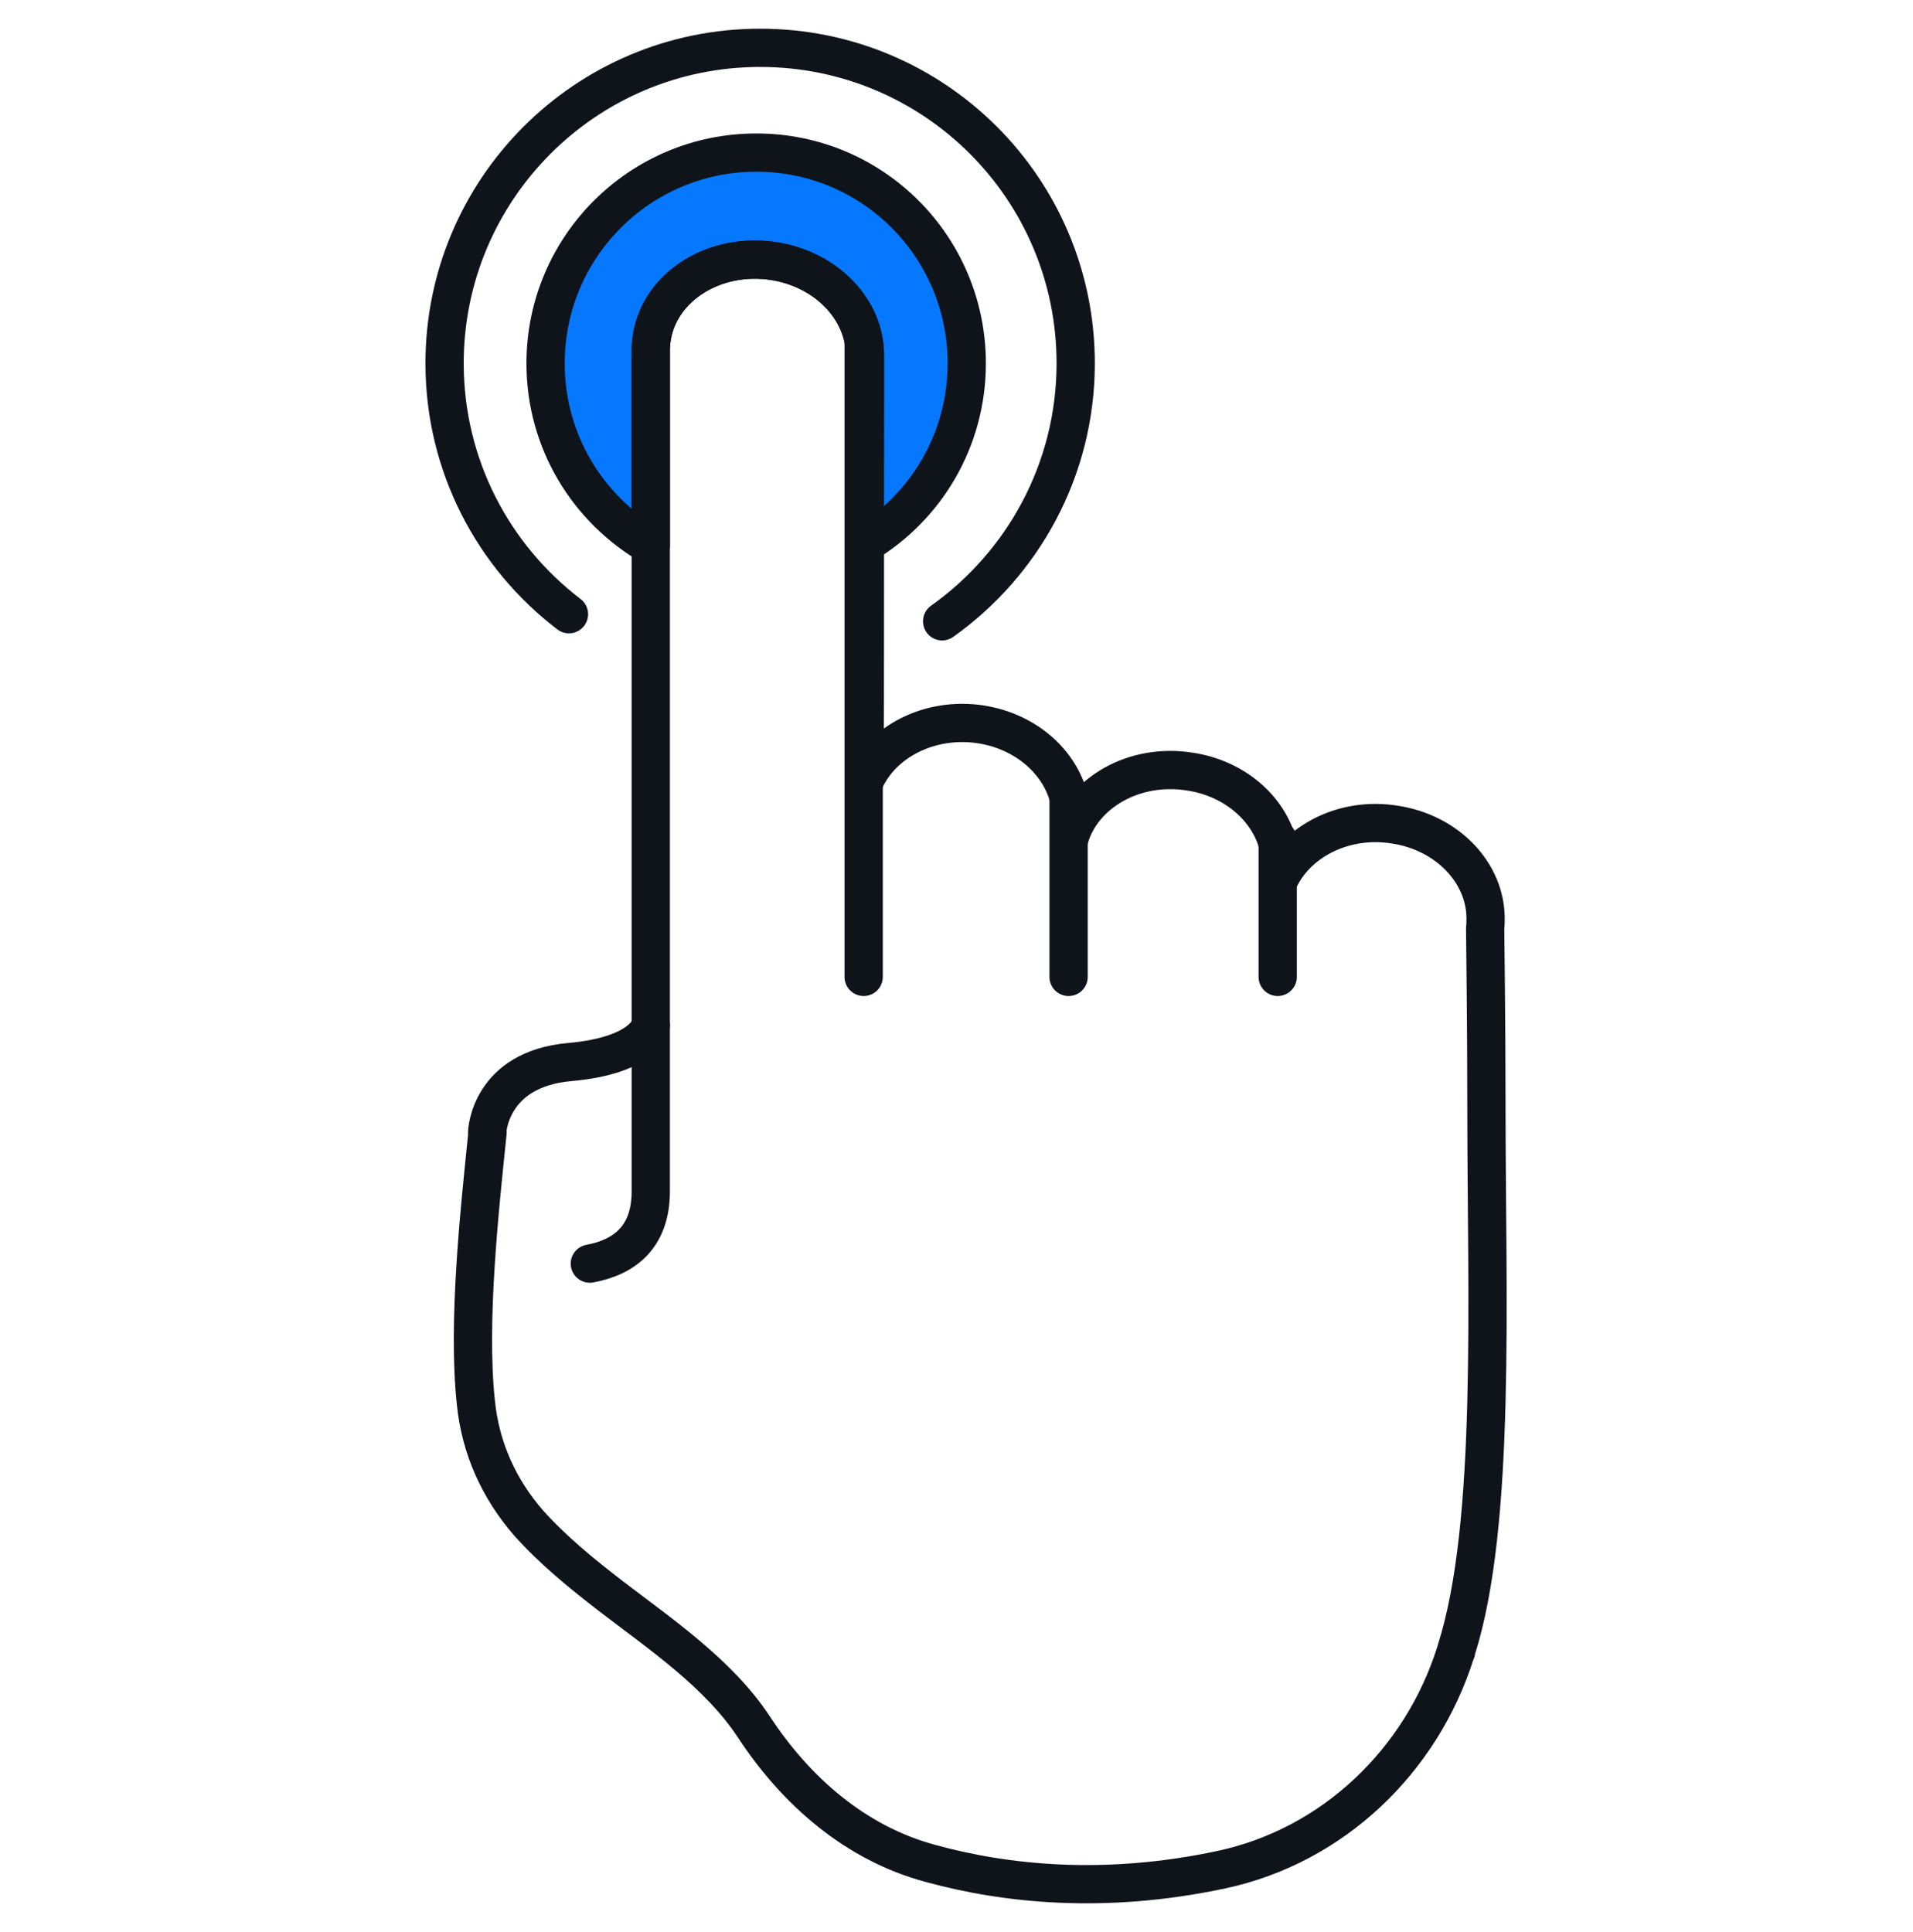 <svg width="100" height="101" viewBox="0 0 100 101" fill="none" xmlns="http://www.w3.org/2000/svg">
<path d="M50.536 18.996C50.536 23.011 48.398 26.523 45.191 28.444C45.212 23.381 45.212 18.69 45.212 18.559C45.212 16.203 43.227 14.086 40.456 13.65C37.401 13.17 34.543 14.937 34.084 17.578C34.041 17.839 34.019 18.079 34.019 18.319V28.531C30.724 26.611 28.52 23.076 28.52 18.996C28.52 12.908 33.452 7.977 39.539 7.977C45.627 7.977 50.536 12.908 50.536 18.996Z" fill="#0578FF" stroke="#0F141A" stroke-width="2" stroke-linecap="round" stroke-linejoin="round"/>
<path d="M30.833 66.06C32.6 65.733 34.018 64.707 34.018 62.285V18.319C34.018 18.079 34.04 17.839 34.084 17.577C34.542 14.937 37.4 13.17 40.455 13.65C43.226 14.086 45.212 16.203 45.212 18.559C45.212 18.69 45.212 23.381 45.212 28.443C45.212 34.356 45.212 40.75 45.168 40.88C46.063 38.786 48.594 37.455 51.278 37.869C53.634 38.24 55.401 39.833 55.881 41.753C55.969 42.081 56.012 42.43 56.012 42.8C56.012 43.041 56.012 43.281 55.947 43.521C55.947 43.63 55.947 43.717 55.903 43.804C56.601 41.426 59.307 39.877 62.187 40.335C64.544 40.684 66.333 42.277 66.813 44.197C66.9 44.524 66.944 44.873 66.944 45.244C66.944 45.462 66.922 45.703 66.878 45.943C67.838 43.935 70.304 42.691 72.9 43.106C75.671 43.521 77.657 45.637 77.657 48.015C77.657 48.19 77.657 48.343 77.635 48.539C77.635 49.259 77.701 52.99 77.701 57.834C77.701 67.805 78.224 79.675 76.13 86.243C76.13 86.286 76.13 86.33 76.086 86.396C74.297 92.069 69.671 96.498 63.845 97.742C57.714 99.051 52.521 98.483 48.637 97.414C44.732 96.367 41.611 93.64 39.408 90.279C37.575 87.487 34.477 85.392 31.946 83.45C30.418 82.272 28.913 81.05 27.625 79.61C26.076 77.821 25.116 75.704 24.876 73.326C24.418 69.071 25.094 63.049 25.487 59.187" stroke="#0F141A" stroke-width="2" stroke-linecap="round" stroke-linejoin="round"/>
<path d="M25.466 59.187C25.466 59.187 25.575 55.892 29.786 55.521C33.714 55.172 34.019 53.601 34.019 53.601" stroke="#0F141A" stroke-width="2" stroke-linecap="round" stroke-linejoin="round"/>
<path d="M45.147 18.014V51.07" stroke="#0F141A" stroke-width="2" stroke-linecap="round" stroke-linejoin="round"/>
<path d="M55.859 41.688V51.07" stroke="#0F141A" stroke-width="2" stroke-linecap="round" stroke-linejoin="round"/>
<path d="M66.791 43.892V51.07" stroke="#0F141A" stroke-width="2" stroke-linecap="round" stroke-linejoin="round"/>
<path d="M29.742 32.109C25.793 29.098 23.24 24.342 23.24 18.996C23.24 9.897 30.615 2.5 39.736 2.5C48.856 2.5 56.231 9.875 56.231 18.996C56.231 24.56 53.46 29.491 49.249 32.48" stroke="#0F141A" stroke-width="2" stroke-linecap="round" stroke-linejoin="round"/>
</svg>
